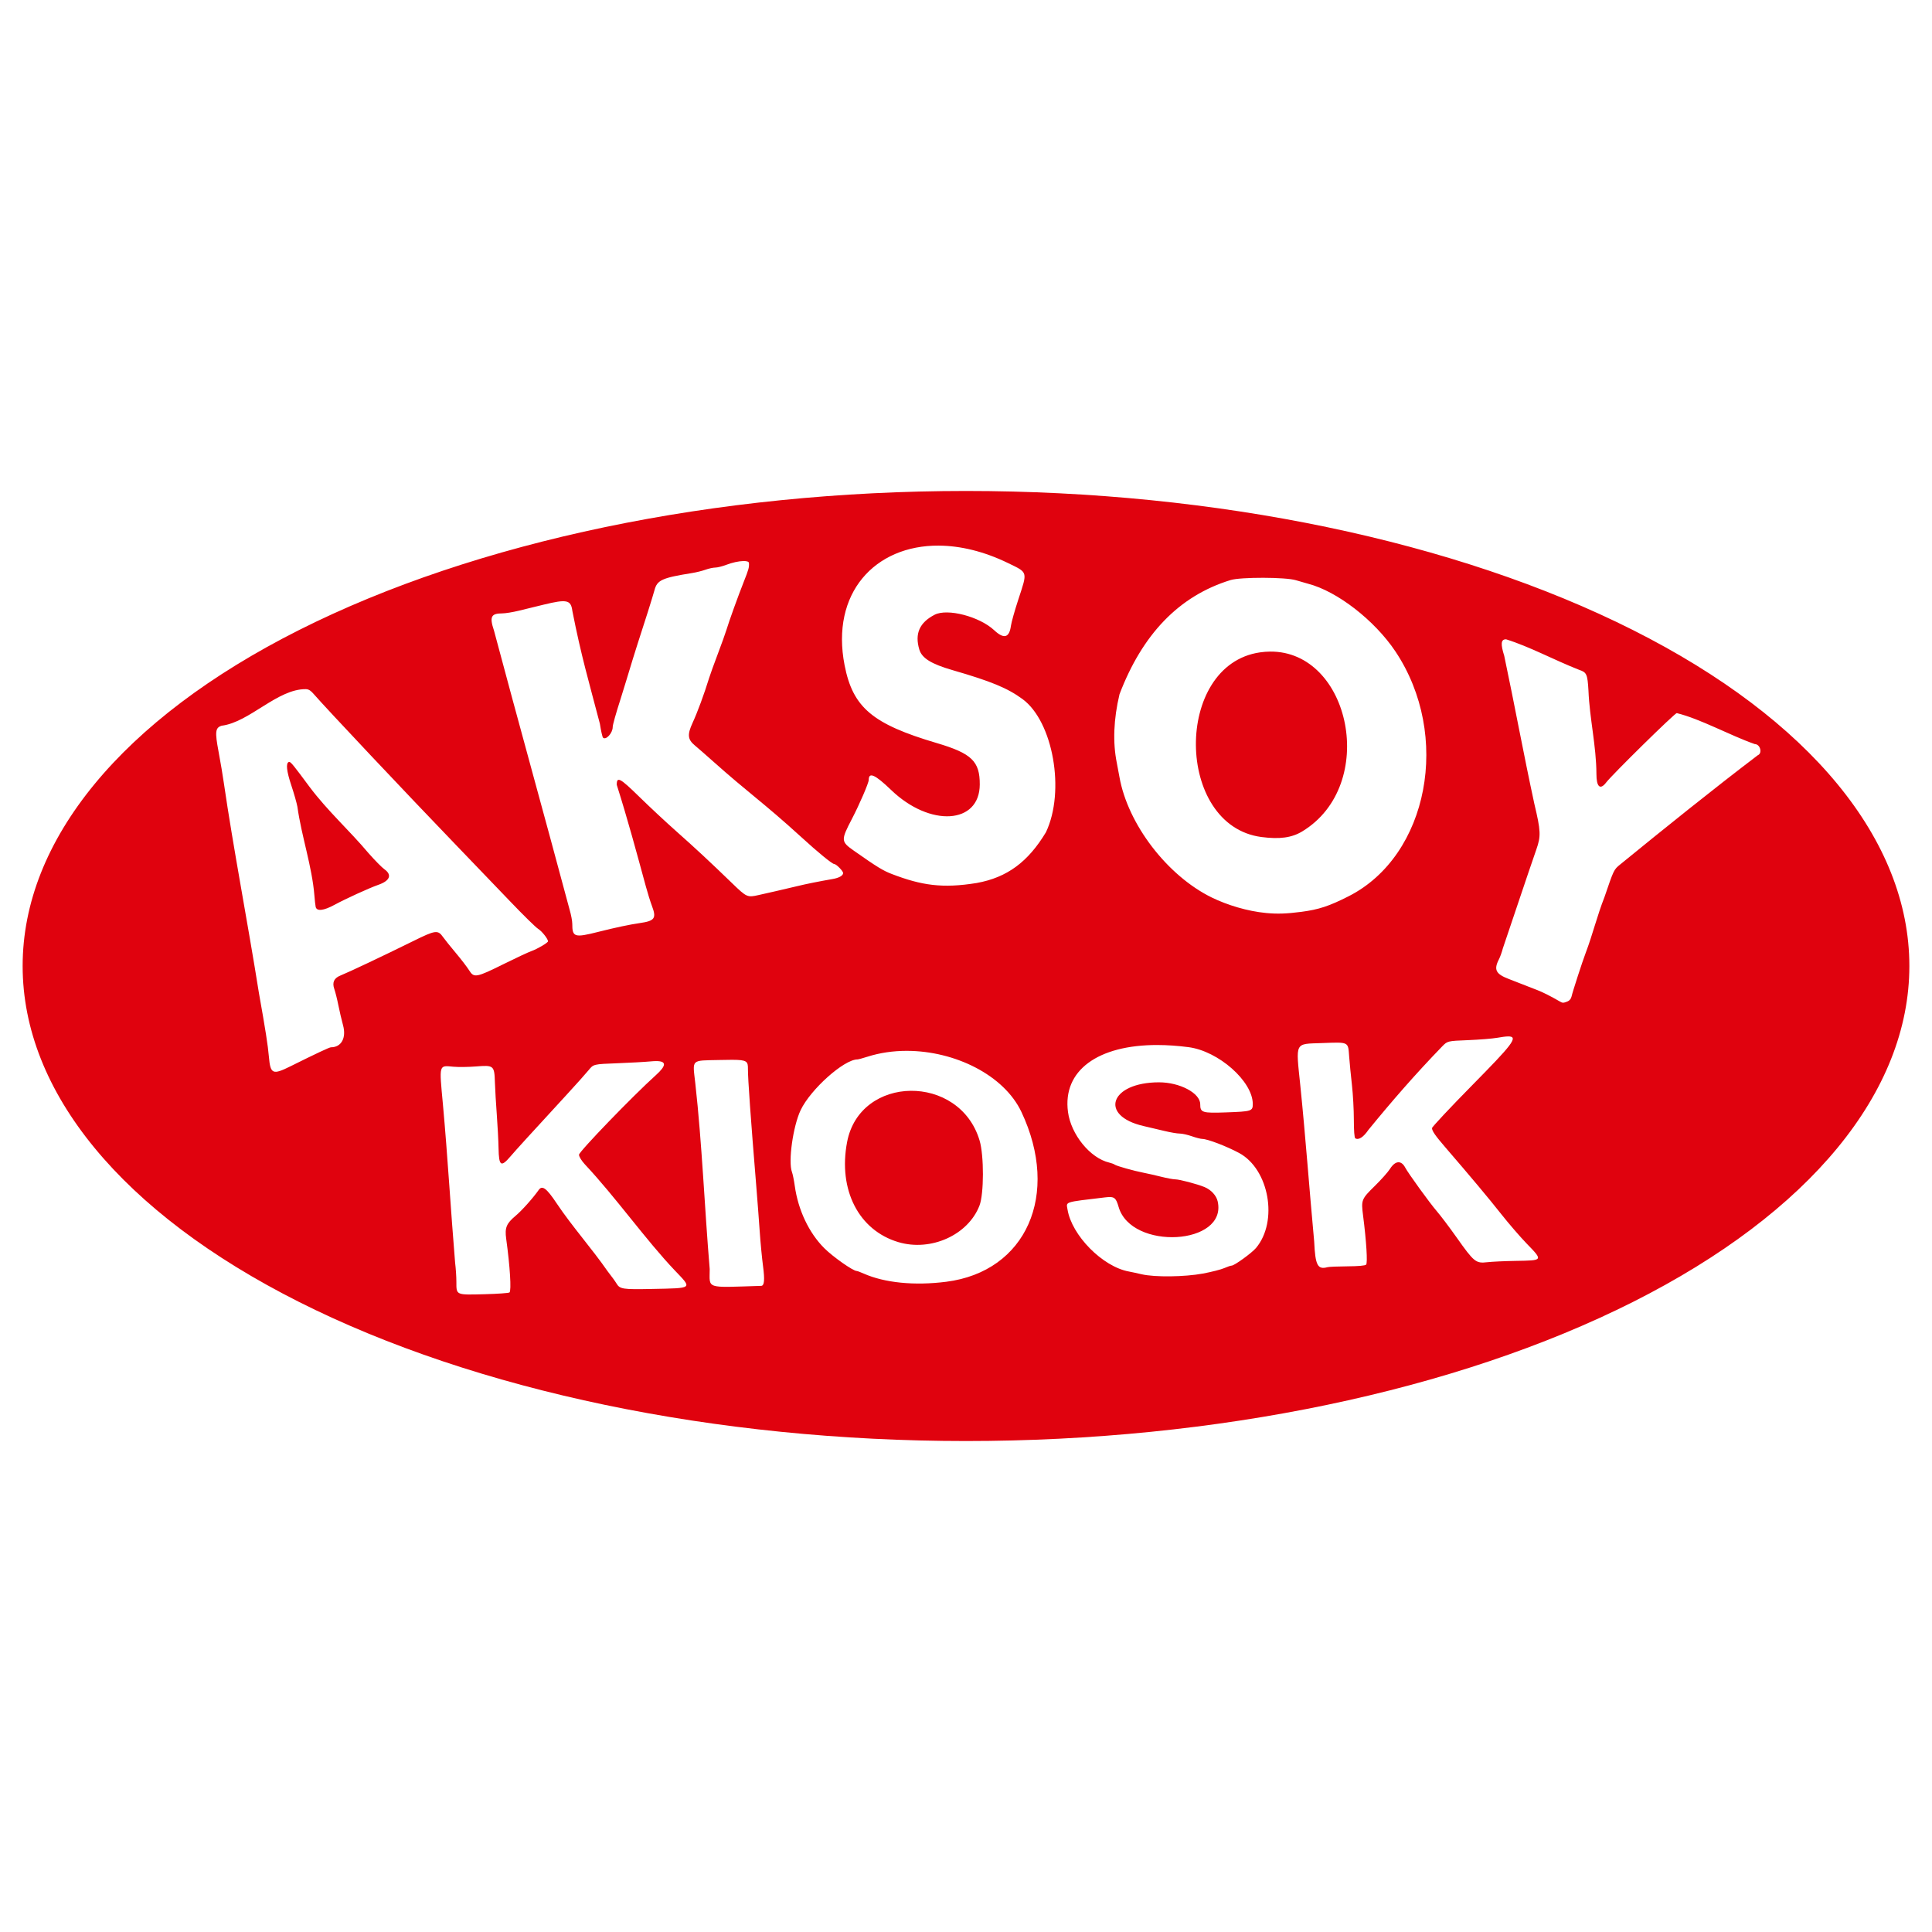 <?xml version="1.0" encoding="UTF-8" standalone="no"?>
<!-- Created with Inkscape (http://www.inkscape.org/) -->

<svg
   xmlns:dc="http://purl.org/dc/elements/1.1/"
   xmlns:cc="http://creativecommons.org/ns#"
   xmlns:rdf="http://www.w3.org/1999/02/22-rdf-syntax-ns#"
   xmlns:svg="http://www.w3.org/2000/svg"
   xmlns="http://www.w3.org/2000/svg"
   xmlns:sodipodi="http://sodipodi.sourceforge.net/DTD/sodipodi-0.dtd"
   xmlns:inkscape="http://www.inkscape.org/namespaces/inkscape"
   version="1.1"
   id="svg2"
   width="512"
   height="512"
   viewBox="0 0 512 512"
   sodipodi:docname="aksoykiosk.svg"
   inkscape:version="0.92.5 (2060ec1f9f, 2020-04-08)">
  <defs
     id="defs6" />
  <sodipodi:namedview
     pagecolor="#ffffff"
     bordercolor="#666666"
     borderopacity="1"
     objecttolerance="10"
     gridtolerance="10"
     guidetolerance="10"
     inkscape:pageopacity="1"
     inkscape:pageshadow="2"
     inkscape:window-width="1848"
     inkscape:window-height="1016"
     id="namedview4"
     showgrid="false"
     inkscape:zoom="0.31968812"
     inkscape:cx="1065.1541"
     inkscape:cy="-281.97079"
     inkscape:window-x="72"
     inkscape:window-y="27"
     inkscape:window-maximized="1"
     inkscape:current-layer="svg2" />
  <path
     style="fill:#e0020e;stroke-width:0.357"
     d="m 256,130.111 c -66.304,2e-5 -129.893,13.263 -176.777,36.872 C 32.339,190.592 6,222.612 6,256 c -3.2e-5,33.388 26.339,65.408 73.223,89.017 46.884,23.609 110.473,36.872 176.777,36.872 66.304,-3e-5 129.893,-13.263 176.777,-36.872 C 479.661,321.408 506,289.388 506,256 c 3e-5,-33.388 -26.339,-65.408 -73.223,-89.017 -46.884,-23.609 -110.473,-36.872 -176.777,-36.872 z m -7.177,14.483 c 5.659,0.039 11.898,1.504 18.336,4.632 5.302,2.576 5.174,2.128 2.73,9.577 -0.967,2.946 -1.86,6.118 -1.985,7.049 -0.429,3.187 -1.862,3.57 -4.418,1.18 -3.9,-3.648 -12.416,-5.869 -15.798,-4.121 -4.011,2.074 -5.31,5.015 -4.065,9.207 0.684,2.302 3.161,3.841 8.824,5.479 10.221,2.957 14.564,4.754 18.531,7.666 8.114,5.956 11.365,24.419 6.213,35.277 -4.708,7.835 -10.251,12.004 -18.361,13.465 -9.103,1.475 -14.61,0.631 -22.446,-2.367 -2.378,-0.909 -3.899,-1.841 -10.042,-6.152 -3.517,-2.468 -3.538,-2.781 -0.57,-8.478 2,-3.84 4.45,-9.517 4.45,-10.313 0,-2.185 1.686,-1.43 5.928,2.653 10.306,9.92 23.456,9.113 23.498,-1.443 0.025,-6.157 -2.145,-8.248 -11.392,-10.982 -17.061,-5.043 -22.24,-9.414 -24.429,-20.618 -3.735,-19.121 8.02,-31.831 24.996,-31.713 z m -51.888,4.088 c 0.915,-0.027 1.522,0.139 1.545,0.518 0.073,1.172 -0.063,1.668 -1.366,4.961 -1.544,3.902 -3.917,10.483 -4.572,12.677 -0.264,0.884 -1.301,3.776 -2.305,6.428 -1.004,2.652 -2.047,5.544 -2.318,6.428 -1.294,4.218 -3.069,9.028 -4.385,11.886 -1.424,3.092 -1.299,4.375 0.58,5.943 0.842,0.702 2.973,2.562 4.735,4.134 9.568,8.554 13.328,10.906 23.469,20.152 4.482,4.103 8.229,7.167 8.763,7.167 0.53,0 2.356,1.85 2.356,2.386 0,0.683 -1.063,1.29 -2.782,1.587 -3.558,0.615 -7.13,1.333 -9.36,1.883 -1.277,0.314 -3.767,0.898 -5.535,1.296 -1.768,0.399 -3.899,0.881 -4.737,1.071 -2.964,0.675 -3.148,0.593 -7.01,-3.145 -5.905,-5.714 -9.76,-9.299 -14.858,-13.817 -2.652,-2.35 -7.022,-6.427 -9.713,-9.061 -5.144,-5.035 -6.003,-5.493 -5.996,-3.193 2.984,9.444 5.131,17.48 7.713,26.932 0.49,1.794 1.204,4.085 1.587,5.093 1.278,3.362 0.801,4.044 -3.232,4.621 -2.603,0.372 -6.516,1.201 -10.892,2.307 -6.407,1.619 -6.964,1.447 -6.964,-2.156 0,-0.71 -0.31,-2.346 -0.688,-3.637 -6.871,-25.686 -13.741,-50.313 -20.055,-74.026 -1.227,-3.664 -0.795,-4.565 2.189,-4.565 0.82,0 2.799,-0.32 4.398,-0.711 1.599,-0.391 4.561,-1.114 6.582,-1.607 6.147,-1.498 7.22,-1.263 7.597,1.667 2.359,12.014 4.364,18.697 7.297,29.909 0.286,1.852 0.658,3.504 0.826,3.672 0.762,0.762 2.568,-1.206 2.568,-2.8 0,-0.592 0.804,-3.454 2.144,-7.632 0.346,-1.08 0.991,-3.169 1.434,-4.642 1.199,-3.992 2.5,-8.21 3.03,-9.821 1.743,-5.302 4.093,-12.765 4.463,-14.177 0.706,-2.692 1.976,-3.271 9.999,-4.557 1.08,-0.173 2.667,-0.569 3.527,-0.879 0.859,-0.31 2.023,-0.564 2.585,-0.564 0.562,0 1.868,-0.325 2.901,-0.722 1.618,-0.622 3.306,-0.973 4.483,-1.008 z m 137.816,4.439 c 3.658,0.009 7.322,0.225 8.676,0.642 1.08,0.333 2.539,0.754 3.241,0.936 7.69,1.988 17.615,9.683 23.127,17.929 14.864,22.241 8.79,54.117 -12.36,64.87 -5.183,2.635 -7.943,3.545 -12.579,4.15 -3.861,0.503 -6.359,0.587 -9.285,0.309 -5.007,-0.467 -10.356,-2.122 -14.42,-4.098 -11.804,-5.768 -22.283,-19.448 -24.49,-31.974 -0.202,-1.147 -0.514,-2.808 -0.693,-3.692 -1.101,-5.441 -0.86,-11.604 0.713,-18.213 6.009,-15.747 15.627,-26.011 29.426,-30.258 1.333,-0.411 4.986,-0.61 8.644,-0.601 z m 64.387,16.307 c 6.259,1.946 12.582,5.429 19.399,8.104 1.946,0.642 2.171,1.156 2.423,5.514 0.302,7.382 2.072,14.635 2.108,22.038 -0.005,3.474 0.997,4.36 2.581,2.284 1.605,-2.104 18.171,-18.388 18.707,-18.388 6.283,1.537 14.058,5.886 20.678,8.213 1.451,0 2.098,2.447 0.783,2.96 -12.021,9.145 -24.414,19.122 -36.41,28.902 -1.735,1.413 -1.703,1.346 -4.204,8.67 -1.949,4.945 -3.136,9.933 -4.989,14.82 -0.856,2.233 -3.479,10.323 -3.739,11.53 -0.134,0.622 -0.553,1.124 -1.12,1.339 -1.14,0.434 -1.233,0.429 -2.149,-0.107 -2.055,-1.202 -4.511,-2.442 -5.737,-2.897 -0.751,-0.278 -2.249,-0.861 -3.33,-1.296 -1.08,-0.435 -3.005,-1.186 -4.277,-1.668 -3.469,-1.315 -4.053,-2.472 -2.635,-5.214 0.323,-0.624 0.795,-1.942 1.049,-2.928 2.968,-8.703 6.118,-18.272 8.872,-26.201 1.238,-3.53 1.178,-4.898 -0.53,-12.068 -2.836,-13.106 -5.228,-26.21 -7.982,-39.233 -0.95,-3.034 -0.961,-4.419 0.505,-4.374 z m -62.572,3.25 c -0.866,0.009 -1.755,0.077 -2.666,0.209 -22.87,3.301 -22.527,45.937 0.394,48.931 4.834,0.631 8.038,0.193 10.801,-1.479 20.274,-12.264 12.776,-47.883 -8.529,-47.661 z m -255.496,9.952 c 0.81,0.03 1.346,0.464 2.038,1.261 3.4,3.914 24.738,26.557 37.658,39.96 4.518,4.687 11.026,11.465 14.463,15.062 3.437,3.598 6.764,6.859 7.392,7.248 0.995,0.616 2.607,2.655 2.607,3.298 0,0.369 -2.843,2.043 -4.405,2.594 -0.806,0.284 -4.062,1.804 -7.234,3.377 -7.412,3.675 -7.981,3.78 -9.268,1.711 -0.534,-0.858 -2.119,-2.926 -3.524,-4.595 -1.404,-1.67 -2.92,-3.557 -3.369,-4.195 -1.388,-1.971 -1.981,-1.89 -8.008,1.087 -7.806,3.855 -16.843,8.132 -19.258,9.113 -1.657,0.673 -2.173,1.835 -1.571,3.539 0.28,0.793 0.759,2.707 1.065,4.253 0.306,1.546 0.871,3.961 1.255,5.368 0.916,3.353 -0.45,5.834 -3.211,5.834 -0.407,0 -3.845,1.614 -10.766,5.054 -4.676,2.324 -5.273,2.057 -5.673,-2.541 -0.267,-3.074 -0.906,-7.153 -2.657,-16.976 -2.989,-18.804 -6.793,-38.445 -9.274,-55.51 -0.262,-1.878 -0.895,-5.642 -1.407,-8.365 -0.996,-5.3 -0.872,-6.35 0.815,-6.885 7.372,-0.915 14.787,-9.785 22.332,-9.691 z m -4.432,19.284 c -0.028,0.001 -0.055,0.007 -0.082,0.015 -0.847,0.278 -0.626,2.4 0.646,6.21 0.711,2.131 1.436,4.678 1.61,5.66 1.099,7.862 3.884,15.798 4.51,23.57 0.089,1.178 0.237,2.504 0.329,2.946 0.261,1.247 2.103,1.05 5.015,-0.537 2.875,-1.566 9.265,-4.483 11.549,-5.272 3.122,-1.078 3.75,-2.65 1.656,-4.14 -0.67,-0.477 -2.557,-2.391 -4.193,-4.253 -5.184,-6.163 -10.747,-11.064 -15.649,-17.587 -4.194,-5.661 -4.965,-6.627 -5.39,-6.613 z m 323.029,72.747 c 3,-0.035 0.793,2.459 -9.459,12.873 -5.892,5.985 -10.711,11.128 -10.711,11.428 0.003,0.751 0.864,1.995 3.51,5.064 6.871,7.971 11.486,13.483 14.752,17.622 2.015,2.553 5.078,6.105 6.806,7.892 4.401,4.551 4.439,4.489 -2.882,4.606 -2.874,0.046 -6.276,0.204 -7.56,0.352 -3.016,0.347 -3.483,-0.031 -8.095,-6.55 -1.895,-2.679 -4.278,-5.834 -5.297,-7.013 -1.836,-2.125 -7.524,-9.981 -8.332,-11.509 -1.06,-2.004 -2.644,-1.869 -4.043,0.346 -0.528,0.836 -2.34,2.872 -4.025,4.524 -3.54,3.469 -3.634,3.705 -3.104,7.832 0.88,6.853 1.235,12.589 0.806,13.018 -0.266,0.266 -2.031,0.424 -4.957,0.444 -2.499,0.017 -4.865,0.117 -5.258,0.223 -2.642,0.713 -3.255,-0.462 -3.548,-6.8 -1.301,-14.011 -2.269,-27.599 -3.689,-41.469 -1.19,-11.55 -1.54,-10.859 5.63,-11.117 7.38,-0.266 7.03,-0.439 7.333,3.618 0.125,1.67 0.454,5.043 0.732,7.497 0.278,2.454 0.506,6.582 0.506,9.174 0,2.926 0.143,4.801 0.377,4.946 0.876,0.541 2.159,-0.283 3.495,-2.248 6.248,-7.646 12.359,-14.684 19.515,-22.083 1.431,-1.464 1.431,-1.465 6.849,-1.681 2.98,-0.119 6.477,-0.401 7.772,-0.627 1.212,-0.211 2.182,-0.353 2.875,-0.361 z m -92.91,2.28 c 2.579,0.004 5.328,0.19 8.225,0.568 7.946,1.037 17.018,9.064 17.018,15.058 0,1.892 -0.307,1.989 -7.048,2.227 -6.363,0.226 -6.88,0.063 -6.88,-2.168 0,-2.935 -5.414,-5.807 -10.936,-5.801 -12.933,0.014 -16.028,8.844 -4.063,11.592 1.473,0.338 3.964,0.925 5.535,1.304 1.571,0.379 3.383,0.686 4.026,0.683 0.643,-0.003 2.084,0.317 3.201,0.709 1.118,0.393 2.372,0.714 2.786,0.714 1.355,0 6.423,1.934 9.743,3.718 7.972,4.284 10.438,18.117 4.49,25.187 -1.108,1.317 -5.728,4.664 -6.438,4.664 -0.259,0 -1.157,0.303 -1.997,0.673 -0.84,0.37 -3.375,1.016 -5.634,1.436 -4.861,0.904 -12.79,0.995 -16.249,0.186 -1.178,-0.276 -2.705,-0.604 -3.393,-0.731 -6.942,-1.276 -15.123,-9.558 -16.238,-16.438 -0.343,-2.12 -1.087,-1.88 9.891,-3.195 2.508,-0.3 2.91,-0.021 3.654,2.537 3.372,11.598 28.875,10.156 26.25,-1.485 -0.352,-1.562 -1.744,-3.074 -3.496,-3.797 -1.953,-0.806 -6.647,-2.043 -7.756,-2.043 -0.533,0 -2.195,-0.307 -3.692,-0.683 -1.497,-0.376 -3.605,-0.854 -4.685,-1.063 -2.602,-0.504 -7.212,-1.8 -7.67,-2.157 -0.201,-0.156 -0.847,-0.397 -1.436,-0.536 -5.049,-1.189 -10.127,-7.414 -10.933,-13.402 -1.486,-11.039 7.96,-17.787 23.722,-17.76 z m -66.433,1.545 c 12.767,0.012 25.759,6.44 30.366,16.2 10.332,21.888 1.291,42.297 -19.933,44.996 -8.434,1.073 -16.344,0.285 -21.883,-2.178 -0.84,-0.374 -1.663,-0.679 -1.829,-0.679 -0.974,0 -6.315,-3.755 -8.617,-6.059 -4.055,-4.058 -6.917,-10.104 -7.805,-16.484 -0.207,-1.49 -0.543,-3.144 -0.745,-3.676 -1.04,-2.736 0.277,-12.146 2.295,-16.4 2.622,-5.525 11.49,-13.445 15.057,-13.447 0.22,-1.5e-4 1.395,-0.318 2.611,-0.707 3.351,-1.07 6.908,-1.57 10.483,-1.567 z m -46.266,2.375 c 3.971,0.006 4.168,0.445 4.153,2.445 -0.019,2.494 0.757,13.39 2.209,31.022 0.299,3.634 0.708,9.017 0.909,11.963 0.201,2.946 0.597,7.096 0.879,9.222 0.489,3.679 0.349,5.223 -0.478,5.249 -15.017,0.472 -13.646,0.92 -13.651,-4.454 -1.364,-16.204 -2.012,-33.037 -3.815,-49.218 -0.738,-6.527 -1.277,-6.005 6.397,-6.179 1.362,-0.031 2.48,-0.053 3.396,-0.051 z m -20.215,0.338 c 2.852,-0.013 2.806,1.175 -0.066,3.759 -6.023,5.416 -20.334,20.236 -20.334,21.057 0,0.496 0.632,1.54 1.531,2.526 8.234,8.775 16.144,20.032 23.897,28.181 4.633,4.847 4.887,4.64 -5.957,4.862 -7.978,0.163 -8.648,0.059 -9.566,-1.496 -0.313,-0.53 -1.344,-1.946 -2.291,-3.148 -4.254,-6.132 -9.411,-11.88 -13.564,-18.082 -2.643,-3.968 -3.797,-4.828 -4.723,-3.516 -1.57,2.222 -4.481,5.478 -6.141,6.867 -2.432,2.036 -2.886,3.15 -2.482,6.086 1.013,7.355 1.405,13.721 0.877,14.214 -0.181,0.169 -3.196,0.382 -6.698,0.472 -7.566,0.195 -7.381,0.277 -7.381,-3.309 0,-1.353 -0.153,-3.631 -0.338,-5.063 -1.162,-13.971 -1.943,-27.812 -3.223,-41.887 -1.007,-10.857 -1.139,-10.383 2.814,-10.027 1.295,0.116 3.946,0.085 5.891,-0.071 4.787,-0.383 4.922,-0.27 5.068,4.234 0.06,1.851 0.285,5.695 0.5,8.543 0.215,2.848 0.424,6.866 0.464,8.928 0.091,4.7 0.641,5.073 3.152,2.137 1.509,-1.765 5.046,-5.648 14.807,-16.257 2.537,-2.757 5.196,-5.73 5.909,-6.606 1.296,-1.593 1.296,-1.593 7.499,-1.827 3.412,-0.129 7.442,-0.352 8.955,-0.497 0.526,-0.05 0.992,-0.077 1.4,-0.079 z m 67.483,7.875 c -7.692,0.094 -15.145,4.649 -16.841,13.595 -2.404,12.678 3.088,23.386 13.594,26.508 8.613,2.559 18.466,-1.875 21.489,-9.671 1.205,-3.108 1.224,-13.27 0.032,-17.267 -2.652,-8.893 -10.582,-13.259 -18.274,-13.165 z"
     id="path12"
     inkscape:connector-curvature="0"
     sodipodi:nodetypes="sscssscssscccccscscccsssscsssccccssssccsscccssssccscssccsscccsscccccssccsccsccccccccscccccccccccccsccsccccccscsssccssssccsccscccssssccsccccccccsccccccsccccsscsccsccccccccssccccscssssscccccscssccccccsccssccscsssscssccccssscsssccccscsssccccccsccsscccccscssssscsssccss" />
</svg>
